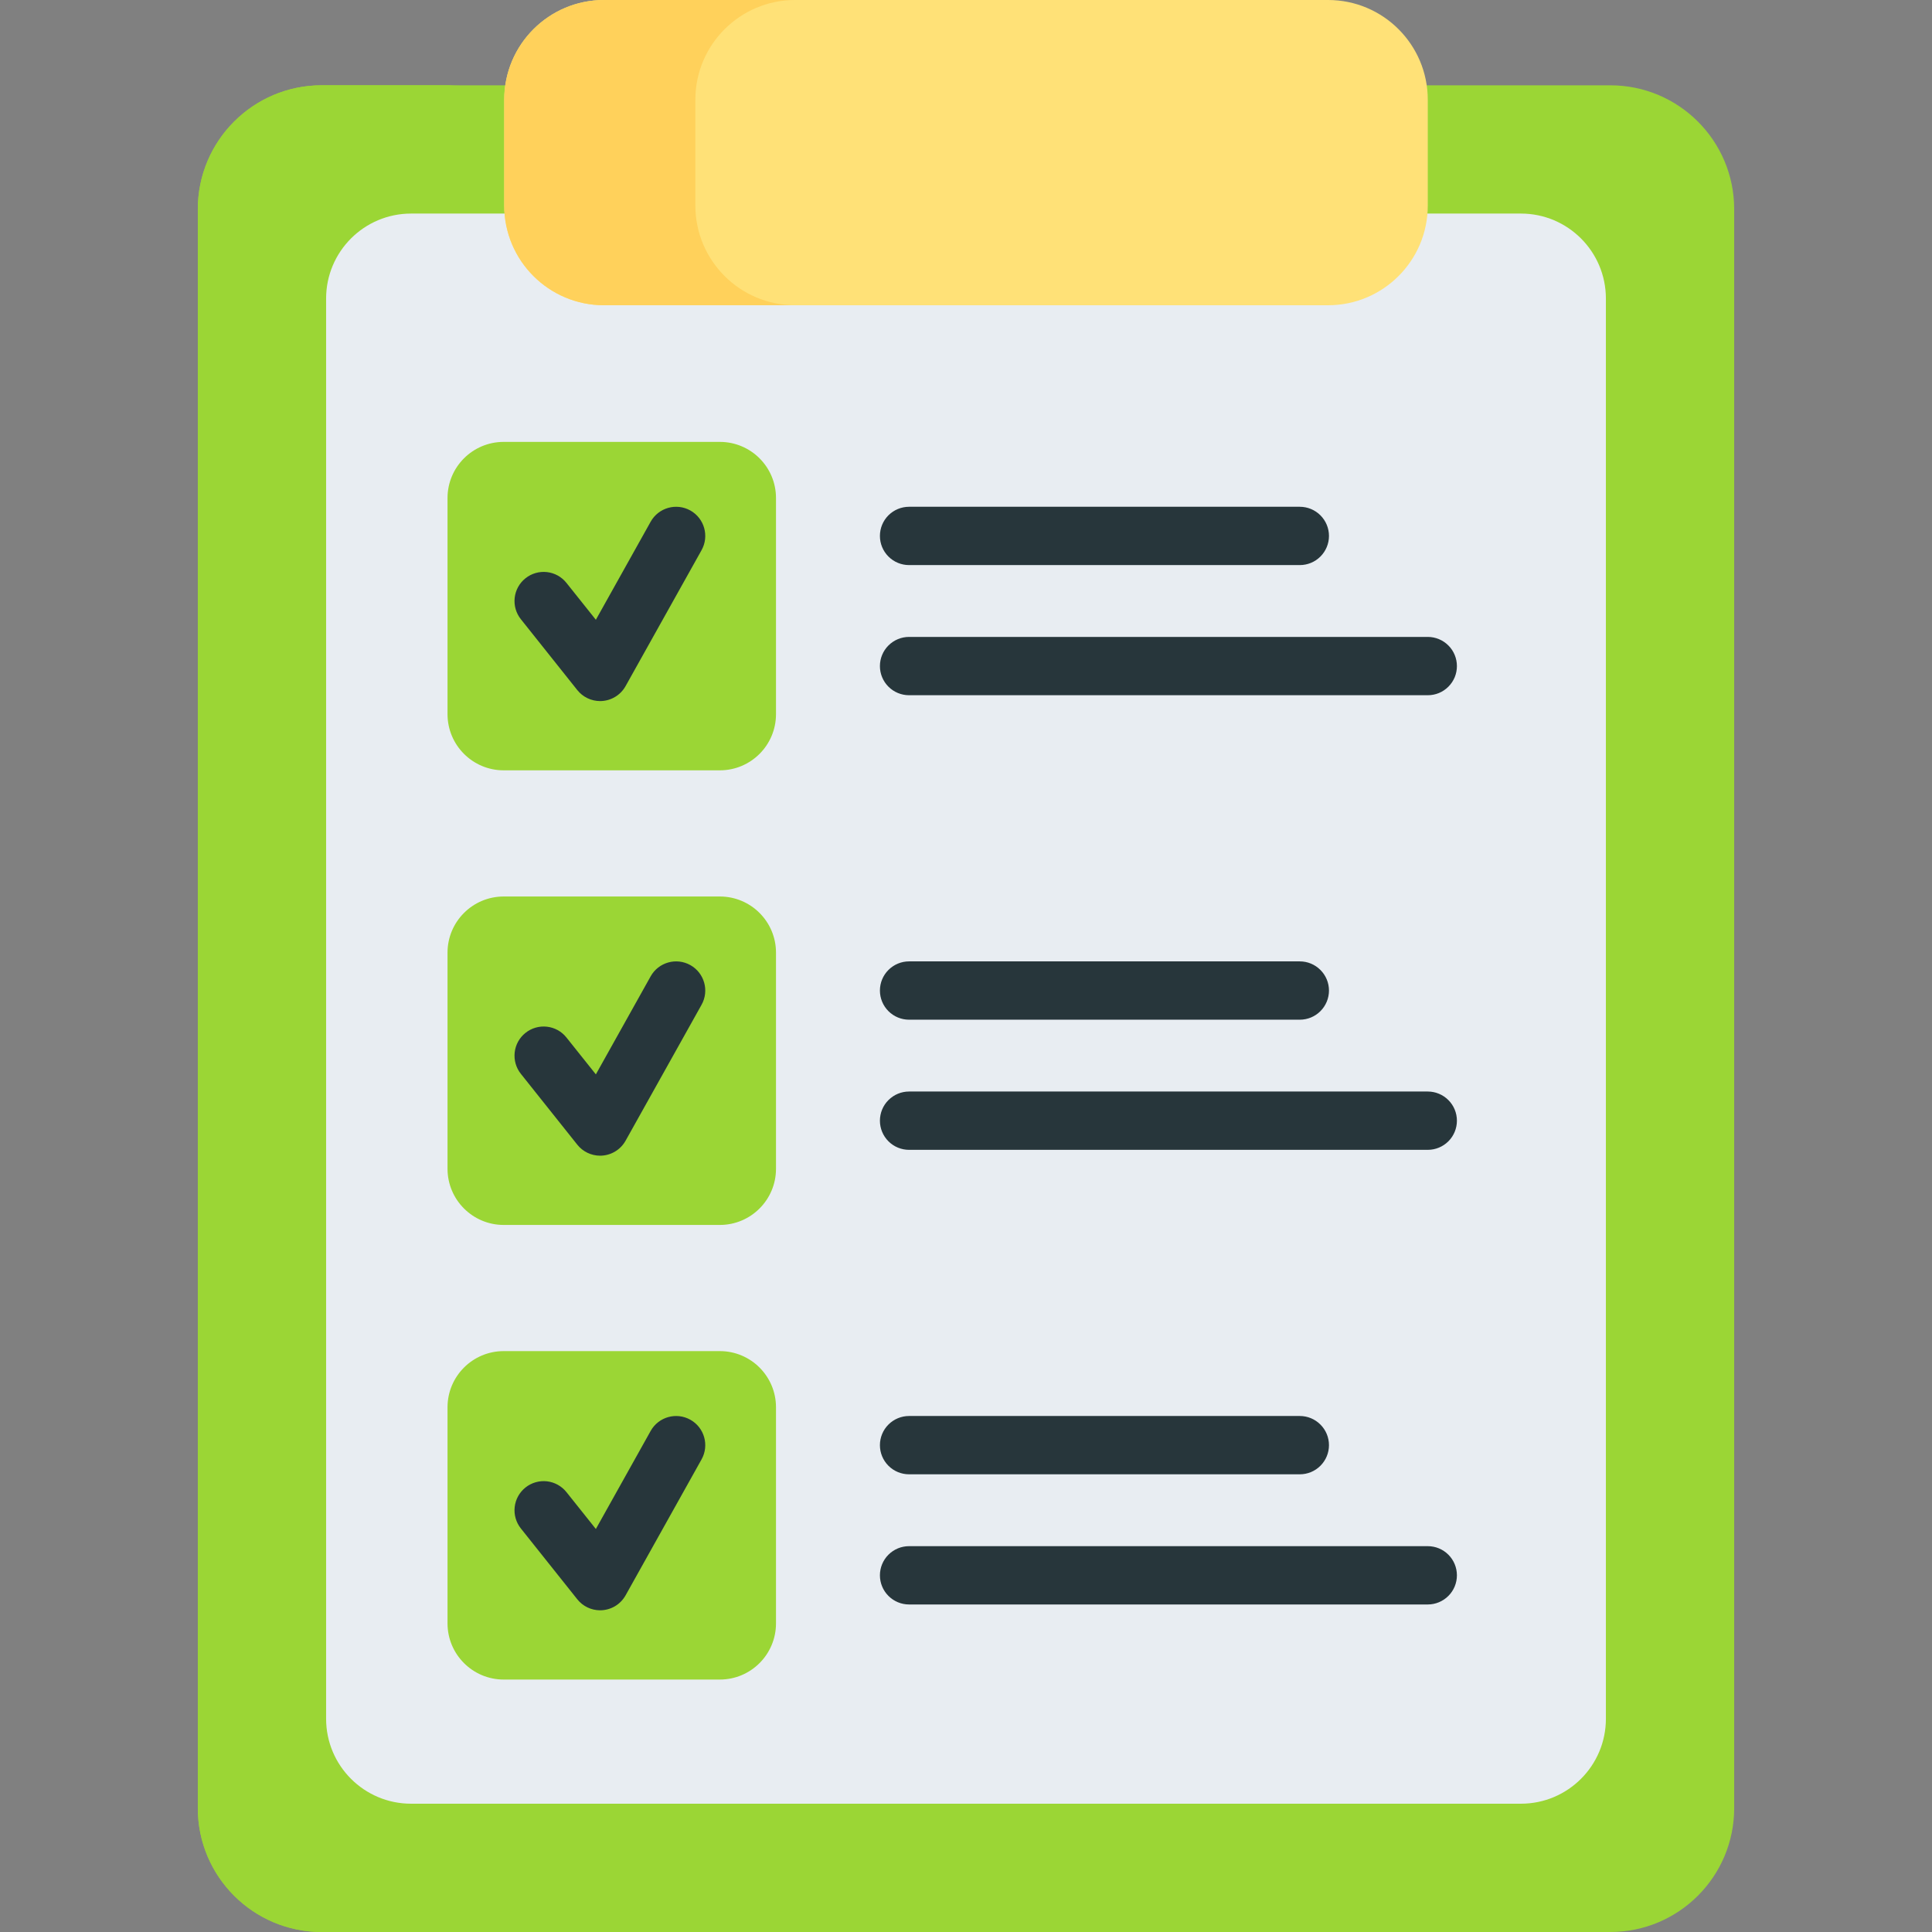 <svg width="72" height="72" viewBox="0 0 72 72" fill="none" xmlns="http://www.w3.org/2000/svg">
<rect x="0" y="0" width="72" height="72" fill="#808080" stroke="none"/>
<path d="M60.011 72H11.989C9.439 72 7.372 69.933 7.372 67.384V7.795C7.372 5.246 9.439 3.179 11.989 3.179H60.011C62.561 3.179 64.628 5.245 64.628 7.795V67.384C64.628 69.933 62.561 72 60.011 72Z" fill="#9BD635"/>
<path d="M17.148 72H11.989C9.44 72 7.372 69.933 7.372 67.383V7.795C7.372 5.246 9.44 3.178 11.989 3.178H17.148C14.598 3.178 12.533 5.246 12.533 7.795V67.383C12.533 69.933 14.598 72 17.148 72Z" fill="#9BD635"/>
<path d="M12.153 64.052V11.127C12.153 9.377 13.571 7.959 15.32 7.959H56.68C58.429 7.959 59.847 9.377 59.847 11.127V64.052C59.847 65.801 58.429 67.219 56.68 67.219H15.32C13.571 67.219 12.153 65.801 12.153 64.052Z" fill="#E8EDF2"/>
<path d="M49.492 11.376H22.508C20.455 11.376 18.791 9.712 18.791 7.659V3.717C18.791 1.664 20.455 0 22.508 0H49.492C51.545 0 53.209 1.664 53.209 3.717V7.659C53.209 9.712 51.545 11.376 49.492 11.376Z" fill="#FFE177"/>
<path d="M29.631 11.375H22.508C20.456 11.375 18.791 9.712 18.791 7.659V3.717C18.791 1.665 20.456 0 22.508 0H29.631C27.579 0 25.914 1.665 25.914 3.717V7.659C25.914 9.712 27.579 11.375 29.631 11.375Z" fill="#FFD15B"/>
<path d="M26.826 28.708H18.771C17.616 28.708 16.678 27.771 16.678 26.615V18.56C16.678 17.404 17.616 16.468 18.771 16.468H26.826C27.982 16.468 28.919 17.404 28.919 18.56V26.615C28.919 27.771 27.982 28.708 26.826 28.708Z" fill="#9BD635"/>
<path d="M22.364 26.127C22.201 26.127 22.04 26.09 21.892 26.019C21.745 25.948 21.616 25.845 21.514 25.717L19.411 23.076C19.231 22.851 19.149 22.564 19.181 22.277C19.213 21.991 19.358 21.729 19.584 21.55C19.809 21.37 20.097 21.288 20.383 21.32C20.669 21.352 20.931 21.497 21.11 21.723L22.206 23.097L24.248 19.443C24.541 18.919 25.203 18.732 25.727 19.024C26.25 19.317 26.438 19.979 26.145 20.503L23.313 25.57C23.218 25.739 23.081 25.88 22.914 25.977C22.747 26.075 22.557 26.127 22.364 26.127ZM48.44 21.059H33.878C33.59 21.059 33.314 20.945 33.11 20.741C32.906 20.537 32.792 20.261 32.792 19.973C32.792 19.684 32.906 19.408 33.11 19.204C33.314 19.001 33.59 18.886 33.878 18.886H48.44C48.728 18.886 49.005 19.001 49.208 19.204C49.412 19.408 49.527 19.684 49.527 19.973C49.527 20.261 49.412 20.537 49.208 20.741C49.005 20.945 48.728 21.059 48.44 21.059ZM53.209 25.909H33.878C33.59 25.909 33.314 25.795 33.11 25.591C32.906 25.387 32.792 25.111 32.792 24.823C32.792 24.535 32.906 24.258 33.11 24.055C33.314 23.851 33.59 23.736 33.878 23.736H53.209C53.497 23.736 53.773 23.851 53.977 24.055C54.181 24.258 54.295 24.535 54.295 24.823C54.295 24.965 54.267 25.107 54.213 25.239C54.158 25.37 54.078 25.49 53.977 25.591C53.876 25.692 53.757 25.772 53.625 25.827C53.493 25.881 53.352 25.909 53.209 25.909Z" fill="#27363B"/>
<path d="M26.826 45.65H18.771C17.616 45.65 16.678 44.713 16.678 43.557V35.502C16.678 34.347 17.616 33.41 18.771 33.41H26.826C27.982 33.41 28.919 34.347 28.919 35.502V43.557C28.919 44.713 27.982 45.65 26.826 45.65Z" fill="#9BD635"/>
<path d="M22.364 43.069C22.201 43.069 22.04 43.032 21.892 42.961C21.745 42.89 21.616 42.787 21.514 42.659L19.411 40.019C19.231 39.793 19.149 39.506 19.181 39.219C19.213 38.933 19.358 38.671 19.584 38.492C19.809 38.312 20.097 38.23 20.383 38.262C20.669 38.294 20.931 38.439 21.11 38.665L22.206 40.039L24.248 36.385C24.541 35.861 25.203 35.674 25.727 35.966C26.25 36.259 26.438 36.921 26.145 37.445L23.313 42.512C23.218 42.681 23.081 42.822 22.914 42.919C22.747 43.017 22.557 43.069 22.364 43.069ZM48.44 38.001H33.878C33.59 38.001 33.314 37.887 33.11 37.683C32.906 37.479 32.792 37.203 32.792 36.915C32.792 36.627 32.906 36.35 33.11 36.147C33.314 35.943 33.59 35.828 33.878 35.828H48.44C48.728 35.828 49.005 35.943 49.208 36.147C49.412 36.35 49.527 36.627 49.527 36.915C49.527 37.203 49.412 37.479 49.208 37.683C49.005 37.887 48.728 38.001 48.44 38.001ZM53.209 42.851H33.878C33.59 42.851 33.314 42.737 33.11 42.533C32.906 42.329 32.792 42.053 32.792 41.765C32.792 41.477 32.906 41.2 33.11 40.997C33.314 40.793 33.59 40.678 33.878 40.678H53.209C53.497 40.678 53.773 40.793 53.977 40.997C54.181 41.2 54.295 41.477 54.295 41.765C54.295 42.053 54.181 42.329 53.977 42.533C53.773 42.737 53.497 42.851 53.209 42.851Z" fill="#27363B"/>
<path d="M26.826 62.592H18.771C17.616 62.592 16.678 61.655 16.678 60.499V52.445C16.678 51.289 17.616 50.352 18.771 50.352H26.826C27.982 50.352 28.919 51.289 28.919 52.445V60.499C28.919 61.655 27.982 62.592 26.826 62.592Z" fill="#9BD635"/>
<path d="M22.364 60.011C22.201 60.011 22.04 59.974 21.892 59.903C21.745 59.832 21.616 59.729 21.514 59.601L19.411 56.961C19.231 56.735 19.149 56.448 19.181 56.162C19.213 55.875 19.358 55.614 19.584 55.434C19.809 55.255 20.097 55.172 20.383 55.204C20.669 55.237 20.931 55.382 21.11 55.607L22.206 56.981L24.248 53.327C24.541 52.803 25.203 52.616 25.727 52.909C26.25 53.201 26.438 53.863 26.145 54.387L23.313 59.455C23.218 59.623 23.081 59.764 22.914 59.862C22.747 59.959 22.557 60.011 22.364 60.011ZM48.44 54.943H33.878C33.59 54.943 33.314 54.829 33.11 54.625C32.906 54.421 32.792 54.145 32.792 53.857C32.792 53.569 32.906 53.292 33.11 53.089C33.314 52.885 33.59 52.77 33.878 52.77H48.44C48.728 52.77 49.005 52.885 49.208 53.089C49.412 53.292 49.527 53.569 49.527 53.857C49.527 54.145 49.412 54.421 49.208 54.625C49.005 54.829 48.728 54.943 48.44 54.943ZM53.209 59.794H33.878C33.59 59.794 33.314 59.679 33.11 59.475C32.906 59.272 32.792 58.995 32.792 58.707C32.792 58.419 32.906 58.143 33.11 57.939C33.314 57.735 33.59 57.621 33.878 57.621H53.209C53.497 57.621 53.773 57.735 53.977 57.939C54.181 58.143 54.295 58.419 54.295 58.707C54.295 58.995 54.181 59.272 53.977 59.475C53.773 59.679 53.497 59.794 53.209 59.794Z" fill="#27363B"/>
</svg>

